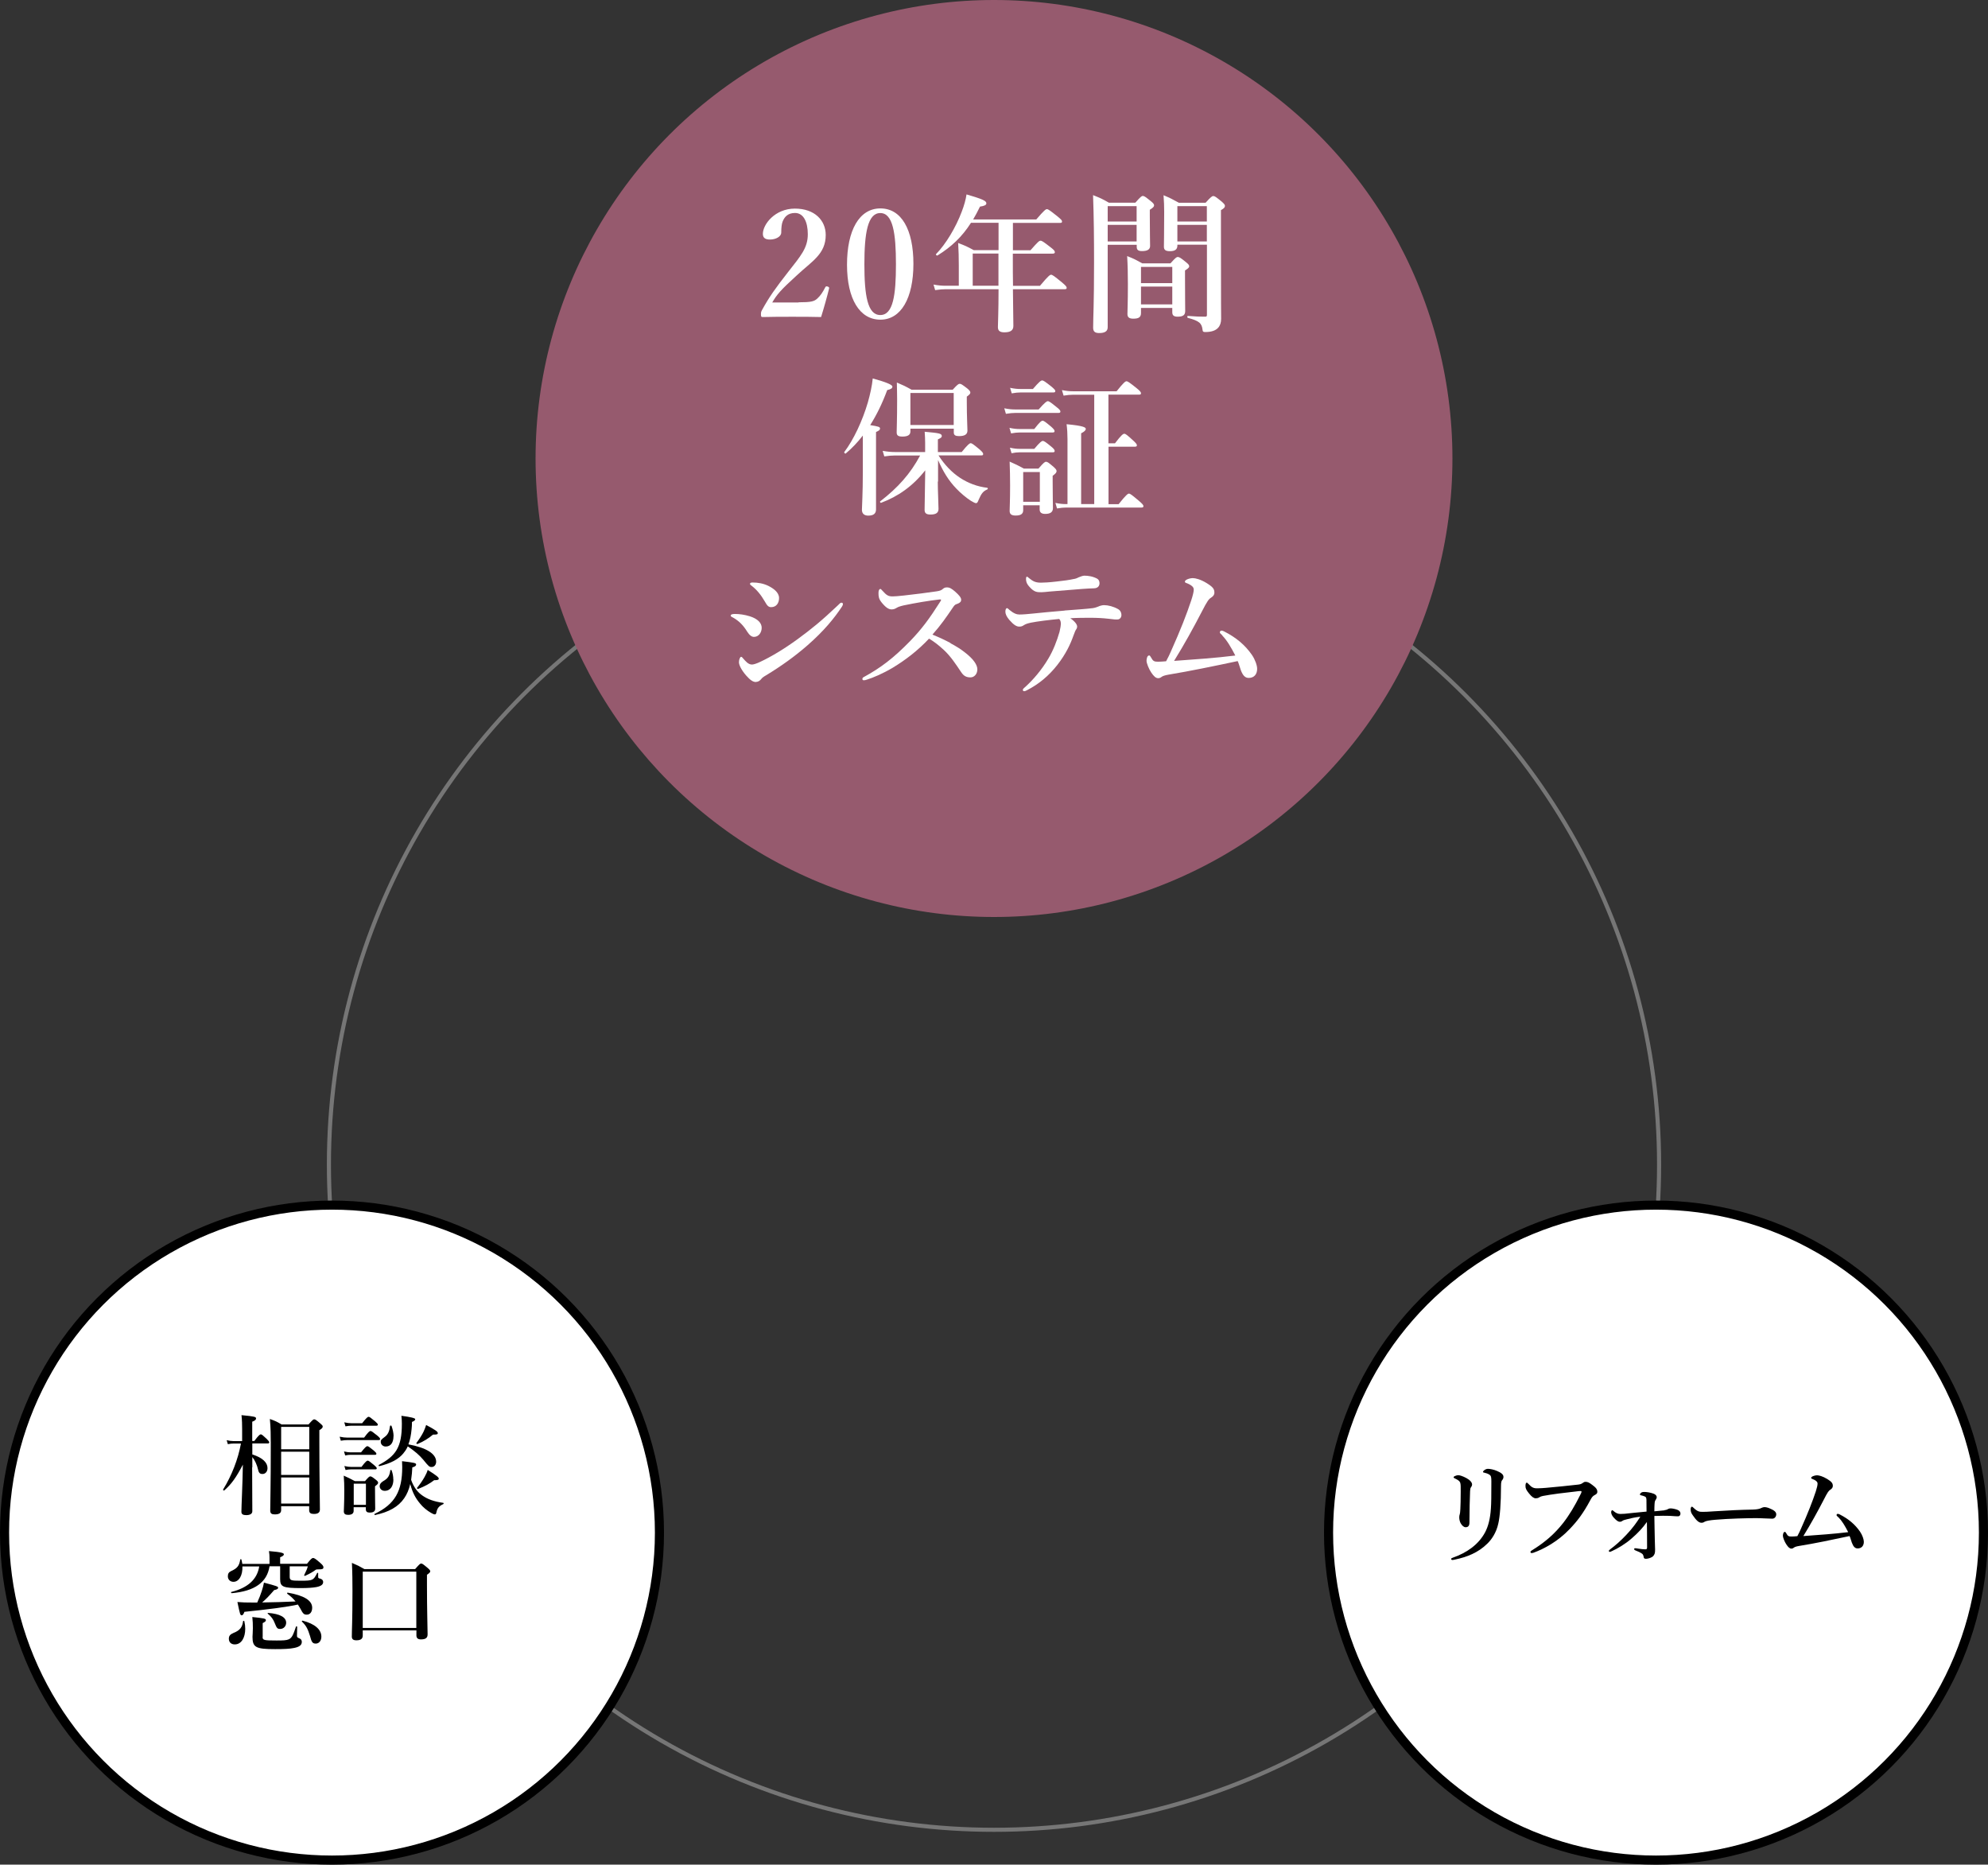 <svg viewBox="0 0 218.56 204.97" xmlns="http://www.w3.org/2000/svg"><rect x="0" y="0" width="218.56" height="204.97" fill="#333333" stroke="none"/><circle cx="109.28" cy="128.02" fill="none" r="73.12" stroke="#767676" stroke-miterlimit="10" stroke-width=".45"/><circle cx="109.28" cy="50.4" fill="#965a6e" r="50.4"/><circle cx="182.06" cy="168.47" fill="#fff" r="36" stroke="#000" stroke-miterlimit="10"/><path d="m163.76 162.11c-.2-.13-.38-.18-.59-.23-.11-.02-.13-.04-.13-.08 0-.07.1-.16.19-.23.11-.07.23-.11.36-.11.2 0 .64.07 1.03.25.4.18.67.35.67.64 0 .11-.04.24-.14.35-.08.08-.13.24-.13.66 0 1.87-.12 3.39-.3 4.13-.22 1-.74 1.75-1.2 2.19-1.01 1-2.24 1.48-3.59 1.76-.12.02-.16.04-.23.04-.11 0-.16-.04-.16-.11 0-.06.05-.1.17-.14 1.61-.56 2.85-1.48 3.55-2.77.35-.65.58-1.52.65-2.65.04-.52.05-1.33.05-2.94 0-.46-.02-.64-.2-.76zm-3.23.86c-.06-.16-.23-.29-.59-.46-.1-.05-.13-.06-.13-.12 0-.04.05-.1.13-.13.14-.07.28-.1.38-.1.16 0 .49.1.9.32.4.22.62.48.62.7 0 .13-.07.25-.14.34-.04.05-.07.16-.08.41-.04.95-.06 1.96-.07 3.43 0 .36-.14.52-.42.52-.19 0-.38-.16-.54-.43-.11-.2-.16-.44-.16-.67 0-.11.02-.24.06-.35.02-.08.05-.26.06-.55.02-.46.04-.95.04-1.91 0-.54.01-.8-.06-1z"/><path d="m169.6 164.45c-.23.05-.32.11-.42.17s-.23.08-.35.08c-.2 0-.43-.16-.72-.52-.32-.4-.4-.56-.4-.84 0-.24.06-.36.13-.36.06 0 .11.05.2.14.36.4.58.5 1.04.48.3-.01.59-.02.89-.05 1.18-.11 2.38-.22 3.47-.35.22-.02.4-.06.54-.17.11-.08.2-.14.31-.14.24-.01.43.08.78.35.43.32.54.49.54.77 0 .11-.08.23-.25.31-.28.13-.38.32-.52.58-.8 1.49-1.44 2.31-2.28 3.19-1.31 1.37-2.81 2.17-3.96 2.59-.07.02-.14.04-.18.04-.11 0-.16-.02-.16-.13 0-.06.06-.11.19-.19 1.45-.89 2.51-1.85 3.39-2.97.7-.9 1.3-1.91 1.87-3.06.11-.2.16-.31.16-.41 0-.05-.06-.06-.12-.06s-.24.01-.5.05c-1.2.13-2.6.3-3.67.5z"/><path d="m182.99 166c.22-.02.29-.06.38-.11.07-.04.14-.08.32-.08s.56.08.76.17c.2.08.3.24.3.4 0 .18-.11.3-.26.3-.05 0-.13 0-.31-.01-.37-.04-.76-.05-1.35-.05-.28 0-.44.01-.95.02 0 .42.01.92.02 1.22.01 1.08.05 1.93.06 2.47.01.44-.08.55-.19.7-.16.2-.6.32-.8.32-.17 0-.24-.06-.25-.13-.04-.22-.08-.36-.2-.44-.2-.13-.37-.22-.74-.36-.11-.05-.12-.1-.12-.16 0-.05.06-.08.16-.07.06.01.14.01.28.04.32.05.56.08.79.08.16 0 .19-.07.19-.22 0-1.24-.01-1.91-.02-2.79-.43.61-.94 1.18-1.72 1.85-.68.59-1.51 1.08-2.16 1.37-.12.05-.17.07-.22.07-.07 0-.08-.07-.08-.12s.05-.08.14-.16c.54-.4 1.14-.91 1.81-1.63.67-.71 1.1-1.32 1.51-1.96-.68.08-1.09.19-1.45.28-.26.06-.43.11-.52.18-.07.05-.14.1-.3.1s-.36-.13-.64-.44c-.22-.23-.3-.47-.3-.61 0-.11.05-.22.12-.22.04 0 .07.02.12.07.28.24.49.34.77.34.11 0 .25-.01.48-.02.55-.06 1.2-.13 2.4-.24 0-.44 0-.84-.01-1.28-.01-.25-.05-.31-.16-.37-.12-.06-.29-.11-.44-.14-.08-.02-.12-.04-.12-.1 0-.05.07-.14.14-.19.13-.08.23-.08.36-.08.23 0 .66.06 1 .19.22.08.35.23.35.38 0 .12-.07.22-.14.34-.04.06-.08.11-.1.44-.01.17-.02.42-.02.78.44-.05.65-.06 1.13-.11z"/><path d="m194.83 166.94c-.37 0-1.19-.06-1.77-.06-.95 0-3.01.05-4.49.18-.58.05-1.02.12-1.19.23-.08.06-.18.1-.32.1-.31 0-.59-.29-.96-.83-.18-.25-.23-.41-.23-.65 0-.19.07-.29.14-.29.04 0 .1.05.16.11.44.43.66.46 1.01.46.32 0 .55-.01 1.26-.06 1.49-.1 3.07-.17 4.25-.19.47-.01.78-.08.94-.17.12-.06.24-.1.34-.1.16 0 .35.04.54.12.46.19.77.37.77.67 0 .23-.16.48-.43.48z"/><path d="m202.11 166.79c-.13-.13-.2-.18-.2-.24 0-.07.05-.14.12-.14.08 0 .16.02.24.07.94.48 1.67 1.08 2.23 1.9.25.37.41.83.41 1.1 0 .44-.25.73-.68.73-.28 0-.47-.18-.64-.64-.1-.26-.14-.5-.25-.72-1.86.4-3.87.82-5.56 1.09-.3.05-.46.11-.54.17-.07.06-.17.12-.29.12-.2 0-.36-.16-.56-.46-.19-.28-.38-.76-.38-.95 0-.12.04-.43.22-.43.05 0 .1.06.16.17.16.29.25.34.55.34.19 0 .37-.01.66-.04.18-.34.28-.54.38-.78.79-1.76 1.28-3.03 1.64-4.11.13-.4.2-.71.2-.86 0-.1-.01-.19-.14-.3-.11-.1-.28-.18-.44-.24-.11-.04-.12-.07-.12-.12 0-.14.38-.28.64-.28.2 0 .62.1 1.13.41.5.31.61.48.61.76 0 .2-.13.32-.28.42-.17.11-.28.23-.73 1.12-.71 1.37-1.38 2.58-2.23 3.97 1.79-.13 3.27-.23 4.93-.43-.36-.7-.67-1.22-1.06-1.62z"/><circle cx="36.5" cy="168.47" fill="#fff" r="36" stroke="#000" stroke-miterlimit="10"/><path d="m27.72 161.3c0 1.02.02 3.56.02 4.82 0 .29-.26.43-.67.43-.35 0-.53-.1-.53-.36 0-.6.13-3.08.16-5.19-.72 1.39-1.26 2.15-2.05 2.84-.05.04-.16-.06-.12-.11.94-1.52 1.64-3.31 1.96-5.05h-.82c-.19 0-.37.02-.62.07l-.13-.44c.29.07.52.1.73.1h.97v-1.31c0-.46-.01-1.01-.07-1.54 1.49.14 1.6.19 1.6.37 0 .13-.12.24-.42.35v2.12h.23c.48-.64.62-.73.71-.73.11 0 .22.1.65.5.18.18.28.3.28.38s-.04.12-.16.12h-1.7v1.21c1.14.36 1.67.9 1.67 1.5 0 .41-.25.65-.56.65-.22 0-.38-.08-.46-.42-.13-.59-.37-1.1-.65-1.44v1.12zm3.19 4.26v.44c0 .32-.22.47-.7.47-.34 0-.5-.1-.5-.42 0-1.2.06-2.48.06-7.3 0-.95-.01-1.82-.1-2.77.62.23.71.26 1.28.6h2.97c.43-.49.53-.56.62-.56.12 0 .23.07.66.44.2.17.28.25.28.35 0 .13-.08.23-.37.4v1.37c0 3.81.06 6.49.06 7.35 0 .34-.22.49-.66.49-.35 0-.52-.11-.52-.41v-.44h-3.09zm3.09-8.71h-3.09v2.46h3.09zm0 2.73h-3.09v2.55h3.09zm0 2.83h-3.09v2.87h3.09z"/><path d="m40.03 158.03c.47-.64.61-.73.7-.73.11 0 .24.1.74.5.23.19.32.3.32.38s-.04.12-.16.12h-3.43c-.22 0-.44.02-.73.07l-.13-.44c.35.07.6.1.86.1h1.82zm-1.15 7.65v.4c0 .3-.22.44-.61.44-.31 0-.47-.11-.47-.38 0-.38.05-.77.05-2.3 0-.54-.01-1.08-.06-1.63.58.26.66.3 1.22.6h1.12c.38-.44.48-.52.58-.52.12 0 .23.07.61.37.18.14.25.23.25.32 0 .12-.07.2-.34.4v.41c0 1.06.02 1.8.02 2.04 0 .31-.2.44-.61.44-.28 0-.42-.1-.42-.37v-.22zm.82-6.04c.46-.58.6-.67.68-.67.11 0 .24.1.7.47.2.17.3.28.3.36s-.04.12-.16.12h-2.67c-.18 0-.36.02-.6.07l-.13-.44c.29.07.52.1.73.1h1.15zm.11-3.19c.48-.61.62-.71.71-.71.11 0 .24.1.72.5.2.17.3.28.3.36s-.04.12-.16.12h-2.72c-.2 0-.41.02-.68.07l-.13-.44c.32.07.58.1.82.1h1.15zm-.06 4.79c.44-.59.59-.68.67-.68.11 0 .24.1.7.48.2.17.3.28.3.36s-.04.12-.16.12h-2.67c-.18 0-.36.02-.6.07l-.13-.44c.3.07.52.1.74.1h1.15zm.48 1.85h-1.34v2.33h1.34zm4.21 1.6c-.65.95-1.68 1.52-3.21 1.85-.06.01-.1-.11-.04-.13 1.12-.53 1.87-1.15 2.36-1.99.47-.82.67-1.82.67-3.15 0-.17-.01-.32-.02-.65 1.35.16 1.55.2 1.55.37 0 .13-.13.24-.42.31-.02.46-.06.9-.13 1.37.25.73.64 1.3 1.2 1.7.59.43 1.35.7 2.33.83.06.01.06.12 0 .14-.48.22-.66.44-.76.94-.02.12-.08.19-.16.19-.1 0-.26-.07-.44-.18-.4-.23-.89-.62-1.19-1.01-.54-.64-.84-1.26-1.08-2.15-.14.61-.36 1.13-.66 1.56zm-.06-4.97c-.56.7-1.43 1.14-2.69 1.45-.06.01-.08-.12-.04-.14.94-.49 1.55-.98 1.94-1.62.43-.72.59-1.61.59-2.9 0-.3-.01-.48-.05-.88q1.52.2 1.52.37c0 .11-.08.19-.36.31 0 .28-.01.54-.04.79-.06.65-.17 1.2-.35 1.67 1.97.37 3.05 1.03 3.05 1.91 0 .32-.2.58-.49.58-.26 0-.32-.05-.92-.79-.47-.55-.88-.9-1.71-1.48-.12.28-.28.52-.46.73zm-1.13 2.91c0 .7-.31 1.25-.96 1.25-.31 0-.55-.22-.55-.52 0-.2.12-.37.38-.54.52-.29.71-.58.79-1.19.01-.06.12-.07.14-.01.13.34.19.68.19 1.01zm.01-4.76c0 .65-.26 1.14-.86 1.14-.3 0-.54-.23-.54-.5 0-.22.02-.24.49-.6.31-.24.47-.61.53-1.16.01-.06.13-.07.16-.01.14.38.23.79.23 1.14zm4.34-.17c-.46.4-1.09.79-1.7 1.03-.06.02-.16-.06-.12-.11.35-.47.59-.85.77-1.21.12-.25.22-.5.3-.77 1.03.55 1.28.73 1.28.89 0 .14-.08.17-.53.17zm.13 5.01c-.49.38-1 .66-1.76.96-.06.02-.16-.07-.12-.12.3-.36.6-.79.83-1.2.16-.28.28-.55.34-.77.97.61 1.22.82 1.22.96 0 .11-.1.18-.5.17z"/><path d="m29.63 172.19c-.28 1.76-1.65 2.72-4.15 2.94-.06 0-.12-.12-.06-.13 1.85-.47 2.85-1.39 3.08-2.81h-1.85c.04.97-.37 1.69-.98 1.69-.37 0-.62-.25-.62-.61 0-.3.11-.46.4-.59.64-.29.86-.58.96-1.24.01-.06.12-.07.13-.01.05.17.07.32.1.48h2.99v-.65c0-.23-.01-.47-.06-.76 1.5.12 1.64.24 1.64.36 0 .11-.14.22-.41.32v.72h2.95c.43-.54.55-.64.68-.64.12 0 .29.11.78.54.3.26.35.37.35.49 0 .16-.1.23-.52.22-.19 0-.26 0-.35.06-.2.16-.59.4-1.14.65-.06.02-.13-.02-.11-.07.25-.5.34-.73.4-.97h-1.99v1.14c0 .4.14.44 1.16.44.71 0 1.07-.01 1.3-.12s.34-.3.55-.71c.02-.05.12-.06.12 0v.36c0 .17.02.19.18.23.29.07.37.23.37.38 0 .28-.23.46-.76.56-.38.07-.94.11-1.67.11-1.99 0-2.3-.13-2.3-.98v-1.42h-1.18zm-2.67 6.86c0 .94-.4 1.71-1.15 1.71-.4 0-.65-.24-.65-.62 0-.31.13-.48.53-.65.67-.26.96-.62 1.03-1.27.01-.06.13-.07.14-.01.07.29.1.56.1.84zm1.32-2.89c.22-.48.38-.9.5-1.27.11-.34.19-.64.24-.92 1.4.37 1.56.43 1.56.56 0 .12-.12.2-.44.26-.55.64-.9 1-1.32 1.36 1.22-.01 2.45-.06 3.67-.11-.25-.32-.55-.59-.9-.84-.05-.04-.02-.14.04-.13 1.8.31 2.69.86 2.69 1.66 0 .46-.23.76-.59.76-.31 0-.41-.08-.73-.7-.08-.14-.17-.28-.25-.41-1.07.25-3.29.54-5.88.8-.1.28-.18.38-.3.38-.16 0-.19-.11-.47-1.46.55.05.91.06 1.82.06zm.59 3.79c0 .35.17.38 1.54.38.68 0 1.07-.01 1.34-.13.36-.16.5-.54.79-1.39.02-.06.13-.04.13.02-.01.32-.02.71-.02.96 0 .18.02.2.29.32.17.06.24.22.24.37 0 .34-.24.55-.84.67-.46.1-1.14.13-2.09.13-2.13 0-2.49-.19-2.49-1.36 0-.16.04-.47.04-.94 0-.41-.01-.82-.06-1.23 1.36.14 1.49.18 1.49.35 0 .11-.08.18-.35.32v1.51zm1.94-.89c-.31 0-.38-.07-.61-.65-.17-.43-.37-.7-.76-1.03-.05-.04-.01-.08.05-.08 1.28.1 1.97.47 1.97 1.08 0 .37-.28.68-.65.68zm3.92 1.61c-.36 0-.47-.13-.65-.84-.24-.78-.42-1.13-.88-1.57-.05-.04.01-.12.07-.11 1.34.35 2.06.97 2.06 1.76 0 .44-.25.76-.61.76z"/><path d="m39.88 179.22v.56c0 .34-.19.53-.7.53-.36 0-.5-.14-.5-.41 0-.83.07-1.66.07-5.01 0-1.03-.01-2.06-.06-3.09.65.28.74.32 1.37.68h5.58c.47-.54.56-.61.66-.61.12 0 .22.07.71.48.22.19.29.28.29.37 0 .12-.11.22-.36.38v1.09c0 2.88.07 4.8.07 5.46 0 .37-.18.56-.74.56-.34 0-.49-.16-.49-.43v-.56h-5.89zm5.89-6.46h-5.89v6.19h5.89z"/><g fill="#fff"><path d="m87.8 33.23c1.38 0 1.7-.1 2.03-.39.38-.34.62-.72.9-1.26.07-.11.11-.13.26-.08s.18.1.16.21c-.2.83-.61 2.29-.88 3.14-1.11-.03-1.98-.03-3.16-.03s-2.16 0-3.24.03c-.16 0-.21-.02-.21-.28s.02-.29.1-.46c.85-1.54 1.49-2.42 2.87-4.19 1.39-1.78 2.18-2.65 2.18-4.17 0-1.36-.47-2.34-1.41-2.34-.79 0-1.16.44-1.36.95-.1.25-.15.67-.15 1.2 0 .46-.62.77-1.23.77-.46 0-.79-.13-.79-.62 0-1.05 1.33-2.78 3.52-2.78s3.39 1.31 3.39 2.9c0 2.1-1.51 2.88-3.16 4.42-1.82 1.65-2.23 2.16-2.72 3h2.9z"/><path d="m100.42 29c0 3.77-1.36 6.14-3.63 6.14s-3.67-2.26-3.67-6.04 1.34-6.19 3.67-6.19 3.63 2.36 3.63 6.09zm-5.39.05c0 3.41.34 5.58 1.75 5.58s1.72-2.18 1.72-5.58-.33-5.63-1.72-5.63-1.75 2.21-1.75 5.63z"/><path d="m114.34 31.41c.9-1.08 1.1-1.21 1.21-1.21.15 0 .33.13 1.2.84.39.33.52.47.52.59s-.05.16-.21.16h-5.7c.02 1.75.05 3.34.05 4.04 0 .49-.33.7-.98.7-.48 0-.72-.15-.72-.57s.07-1.69.07-4.17h-5.76c-.36 0-.72.03-1.21.1l-.18-.61c.54.1.93.13 1.34.13h1.44v-2.24c0-.82-.02-1.64-.07-2.46.8.31.93.36 1.72.79h2.72v-3.01h-3.03c-.98 1.54-2.16 2.65-3.68 3.59-.07.05-.23-.08-.16-.15 1.08-1.1 2.19-2.96 2.83-4.68.26-.67.44-1.33.52-1.88 1.74.51 2.18.7 2.18.98 0 .18-.2.29-.7.36-.25.51-.49.97-.75 1.41h6.94c.85-1 1.05-1.13 1.16-1.13.15 0 .33.13 1.16.79.38.31.51.44.51.56s-.05.16-.21.16h-5.19v3.01h1.93c.83-.95.97-1.05 1.1-1.05.16 0 .31.1 1.11.72.38.29.47.41.47.54 0 .11-.07.16-.25.16h-4.37v.59c0 .95 0 1.96.02 2.95h2.98zm-4.57-3.54h-2.83v3.54h2.83z"/><path d="m121.78 26.92v9.05c0 .44-.31.64-.93.64-.47 0-.67-.16-.67-.59 0-1.21.1-2.41.1-7.25 0-2.44-.02-4.88-.11-7.32.85.34.97.39 1.74.83h2.91c.56-.64.69-.74.82-.74.16 0 .29.1.88.57.26.21.36.33.36.46 0 .15-.11.26-.47.49v.66c0 1.74.03 2.93.03 3.32s-.31.56-.88.56c-.43 0-.59-.13-.59-.48v-.21h-3.18zm3.18-4.26h-3.18v1.69h3.18zm0 2.06h-3.18v1.82h3.18zm.48 9.12v.57c0 .46-.25.62-.85.62-.44 0-.64-.15-.64-.51 0-.54.05-1.11.05-3.29 0-1.02-.02-2.05-.08-3.08.79.31.9.38 1.67.8h3.09c.54-.61.67-.7.8-.7.16 0 .31.08.87.54.29.23.39.34.39.48s-.13.25-.46.46v.74c0 1.95.02 3.27.02 3.72s-.25.62-.83.62c-.44 0-.59-.16-.59-.49v-.47h-3.44zm3.44-4.5h-3.44v1.78h3.44zm0 2.16h-3.44v1.96h3.44zm.56-4.58v.08c0 .43-.28.61-.82.61-.46 0-.66-.13-.66-.49 0-.62.03-1.26.03-3.81 0-.61-.02-1.23-.07-1.85.8.34.92.41 1.69.83h2.93c.57-.64.72-.74.85-.74.16 0 .29.1.9.59.28.25.38.36.38.49 0 .16-.1.28-.44.47v1.96c0 9.12.02 9.55.02 9.99 0 .41-.11.74-.33.98-.28.31-.75.47-1.42.47-.21 0-.28-.05-.29-.23-.08-.75-.38-1-1.62-1.33-.08-.02-.08-.21 0-.21.98.07 1.23.08 1.9.08.16 0 .2-.03.2-.23v-7.68h-3.24zm3.24-4.26h-3.24v1.69h3.24zm0 2.06h-3.24v1.82h3.24z"/><path d="m94.85 47.89c-.57.74-1.18 1.38-1.87 1.96-.07.05-.21-.1-.16-.16 1.03-1.36 2-3.44 2.59-5.45.26-.92.46-1.82.54-2.64 1.47.41 2.16.69 2.16.9 0 .18-.16.29-.57.38-.54 1.46-1.16 2.73-1.87 3.85.93.15 1.08.2 1.08.38 0 .15-.11.23-.44.38v8.5c0 .47-.28.69-.85.69-.36 0-.7-.15-.7-.64 0-.43.1-1.7.1-4.29v-3.85zm8.25 5.04c0 1.05.08 2.44.08 3.01 0 .44-.29.62-.88.62-.47 0-.65-.15-.65-.52 0-.48.03-2.39.07-4.34-1.36 1.74-3 2.88-4.85 3.57-.08.03-.16-.11-.1-.16 1.96-1.51 3.31-3.03 4.39-5.04h-2.78c-.34 0-.7.03-1.16.1l-.18-.61c.56.1.97.13 1.38.13h3.29v-1.02c0-.46-.02-.69-.05-1.21 1.65.15 1.88.2 1.88.48 0 .13-.08.2-.43.36v1.39h2.62c.67-.83.87-.97.98-.97.15 0 .31.13.97.67.28.25.41.39.41.51s-.05.16-.21.16h-4.7c.66 1.03 1.46 1.87 2.36 2.46s1.9.97 3 1.1c.08.02.08.15 0 .18-.46.2-.65.46-.93 1.1-.13.33-.18.41-.31.41-.1 0-.29-.1-.56-.26-.49-.31-1.16-.87-1.6-1.34-.85-.88-1.46-1.88-2.01-3.14v2.37zm-3.01-5.83v.33c0 .39-.31.56-.87.56-.46 0-.64-.11-.64-.46 0-.61.05-1.21.05-3.63 0-.61-.02-1.23-.03-1.85.77.33.88.38 1.62.79h4.52c.51-.56.64-.65.77-.65.16 0 .29.1.83.51.25.21.34.33.34.46s-.13.25-.39.44v.62c0 1.62.07 2.75.07 3.11 0 .43-.31.61-.93.61-.39 0-.57-.11-.57-.39v-.43h-4.76zm4.76-3.9h-4.76v3.52h4.76z"/><path d="m114.18 45.02c.7-.79.9-.92 1.01-.92.15 0 .33.13.98.66.28.21.41.36.41.47s-.05.16-.21.16h-4.73c-.31 0-.62.03-1.05.1l-.18-.61c.49.1.85.13 1.21.13h2.55zm-.48 2.15c.61-.79.8-.92.92-.92.15 0 .31.13.93.64.26.23.39.38.39.49s-.05.16-.21.16h-3.62c-.28 0-.57.03-.95.1l-.18-.61c.44.1.79.13 1.11.13h1.6zm-1.21 8.37v.54c0 .41-.26.59-.83.59-.43 0-.66-.13-.66-.51 0-.48.05-.93.05-2.83 0-.85-.02-1.72-.05-2.59.75.33.85.39 1.57.77h1.6c.57-.66.7-.75.83-.75.16 0 .29.1.83.56.23.21.33.33.33.46 0 .16-.1.28-.43.52v.59c0 1.56.03 2.62.03 2.96 0 .44-.28.64-.85.64-.39 0-.61-.15-.61-.49v-.46h-1.83zm1.06-12.77c.7-.82.9-.95 1.02-.95.15 0 .33.13 1.02.67.29.25.43.38.43.49s-.05.16-.21.16h-3.6c-.29 0-.59.03-.98.1l-.18-.61c.46.1.82.13 1.16.13h1.36zm.16 6.57c.62-.74.82-.87.93-.87.15 0 .33.13.92.61.26.21.39.36.39.48s-.05.16-.21.16h-3.63c-.28 0-.54.03-.9.1l-.18-.61c.43.1.75.13 1.08.13zm.61 2.55h-1.83v3.27h1.83zm5.98-8.5h-2.32c-.31 0-.62.03-1.05.1l-.18-.61c.49.1.85.13 1.23.13h4.78c.77-.97.97-1.1 1.08-1.1.15 0 .33.13 1.11.75.36.29.49.44.49.56s-.05.16-.21.16h-3.37v5.35h.72c.7-.92.9-1.05 1.02-1.05.15 0 .31.13.98.74.28.26.41.41.41.52s-.05.16-.21.16h-2.91v6.32h1.11c.82-1.03 1.02-1.16 1.13-1.16.15 0 .31.13 1.11.8.36.31.49.46.49.57s-.05.16-.21.16h-8.27c-.31 0-.61.03-1.02.1l-.18-.61c.47.1.82.13 1.18.13h.15v-7.14c0-.56-.03-1.1-.1-1.64 1.93.18 2.11.36 2.11.52s-.18.31-.51.48v7.78h1.44v-12.05z"/><path d="m80.34 67.65c0-.11.18-.16.46-.16.49 0 1.03.07 1.65.26.87.28 1.29.74 1.29 1.26 0 .49-.31 1-.85 1-.25 0-.49-.18-.74-.57-.41-.67-.88-1.18-1.59-1.57-.16-.07-.23-.13-.23-.21zm2.77 7.32c-.33 0-.62-.2-1.1-.74-.48-.56-.77-1.11-.77-1.44s.15-.59.23-.59c.11 0 .15.1.25.2.25.28.54.65.95.65.15 0 .47-.08.98-.33 1.08-.51 2.5-1.34 4.01-2.44 1.54-1.13 2.6-1.98 4.47-3.75.16-.16.26-.28.38-.28s.16.07.16.16-.05.18-.11.28c-.85 1.28-1.96 2.65-3.8 4.26-1.38 1.2-2.85 2.26-4.55 3.29-.28.16-.43.28-.51.39-.15.2-.36.33-.59.33zm-.65-10.81c0-.07.07-.13.28-.13.59 0 1.21.11 1.75.38.51.26 1.16.69 1.16 1.33 0 .54-.29 1-.87 1-.29 0-.43-.15-.69-.61-.43-.75-.92-1.34-1.47-1.75-.13-.1-.16-.11-.16-.21z"/><path d="m104.5 70.71c.62.33 1.13.65 1.57 1 .98.75 1.38 1.39 1.38 1.87 0 .51-.34.88-.75.88s-.72-.11-1.02-.56c-.57-.85-1.15-1.74-1.9-2.44-.64-.59-1.08-.92-1.64-1.26-1.23 1.31-2.6 2.36-4.01 3.21-1.08.64-2.13 1.08-2.8 1.29-.13.05-.25.08-.36.08-.08 0-.16-.03-.16-.15 0-.07.05-.15.11-.18 1.93-1.05 3.31-2.11 5.12-3.96 1.29-1.33 2.13-2.47 3.32-4.34.07-.1.1-.16.1-.2 0-.05-.05-.07-.21-.05-1.15.13-2.62.38-3.91.65-.43.1-.62.18-.75.26-.15.08-.28.18-.57.18-.31 0-.64-.2-1.1-.77-.31-.39-.34-.64-.34-1.05 0-.31.11-.43.21-.43.05 0 .11.07.23.2.46.51.64.62 1.13.62.2 0 .61-.03 1.24-.1 1.34-.15 2.44-.29 3.6-.46.31-.05.51-.11.65-.25.15-.13.26-.18.47-.18.31 0 .52.15.87.44.49.43.69.69.69.92 0 .16-.05.33-.54.49-.15.05-.25.18-.39.39-.7 1.03-1.31 1.92-2.23 2.95.77.31 1.42.62 1.98.92z"/><path d="m117.05 67.11c1.67-.13 2.26-.16 3.09-.26.23-.03.51-.13.62-.18.13-.07.43-.15.61-.15.46 0 1.05.15 1.56.44.26.15.36.41.36.64 0 .28-.18.47-.38.49-.26.02-.47 0-1-.07-.7-.08-1.33-.11-2.03-.11-.56 0-1.47 0-2.21.05.52.36.75.69.75.92 0 .08-.03.2-.08.26-.1.15-.18.31-.33.74-.33.93-.82 2-1.78 3.23-.95 1.2-2.03 2.1-3.34 2.77-.1.05-.2.1-.28.1-.11 0-.16-.05-.16-.16 0-.08.13-.2.41-.44.75-.7 1.67-1.75 2.41-3.01.52-.87.93-1.93 1.21-2.9.1-.43.15-.74.15-.87 0-.2-.03-.41-.18-.56-1.16.11-2.37.26-3.13.41-.48.1-.64.2-.77.28-.16.11-.29.15-.49.15-.29 0-.59-.16-1.1-.74-.31-.36-.43-.67-.43-.9 0-.25.08-.39.18-.39.08 0 .15.1.25.18.49.41.82.52 1.11.52.39 0 .97-.05 1.44-.1 1.11-.11 2.06-.21 3.54-.33zm1.05-3.47c.26-.05.38-.13.49-.18.23-.1.49-.18.62-.18.39 0 .93.07 1.41.33.18.1.26.29.26.49 0 .34-.21.56-.61.57-.36.02-.79.02-1.31.07-1 .08-2.7.21-3.62.29-.31.03-.62.07-.85.07-.47 0-.79 0-1.31-.59-.33-.36-.38-.61-.38-.87 0-.15.03-.25.11-.25.05 0 .1.07.21.15.38.29.62.51 1.31.51.33 0 .92-.03 1.77-.13.72-.08 1.36-.16 1.88-.28z"/><path d="m134.39 69.85c-.18-.18-.28-.25-.28-.33 0-.1.07-.2.16-.2.11 0 .21.03.33.1 1.28.65 2.28 1.47 3.05 2.59.34.51.56 1.13.56 1.51 0 .61-.34 1-.93 1-.38 0-.64-.25-.87-.87-.13-.36-.2-.69-.34-.98-2.54.54-5.29 1.11-7.6 1.49-.41.07-.62.15-.74.23-.1.08-.23.16-.39.16-.28 0-.49-.21-.77-.62-.26-.38-.52-1.03-.52-1.29 0-.16.05-.59.29-.59.07 0 .13.08.21.23.21.39.34.46.75.46.26 0 .51-.02.9-.05.25-.46.38-.74.52-1.06 1.08-2.41 1.75-4.14 2.24-5.62.18-.54.28-.97.28-1.18 0-.13-.02-.26-.2-.41-.15-.13-.38-.25-.61-.33-.15-.05-.16-.1-.16-.16 0-.2.52-.38.87-.38.28 0 .85.13 1.54.56s.83.65.83 1.03c0 .28-.18.44-.38.57-.23.15-.38.31-1 1.52-.97 1.87-1.88 3.52-3.05 5.42 2.44-.18 4.47-.31 6.73-.59-.49-.95-.92-1.67-1.44-2.21z"/></g></svg>